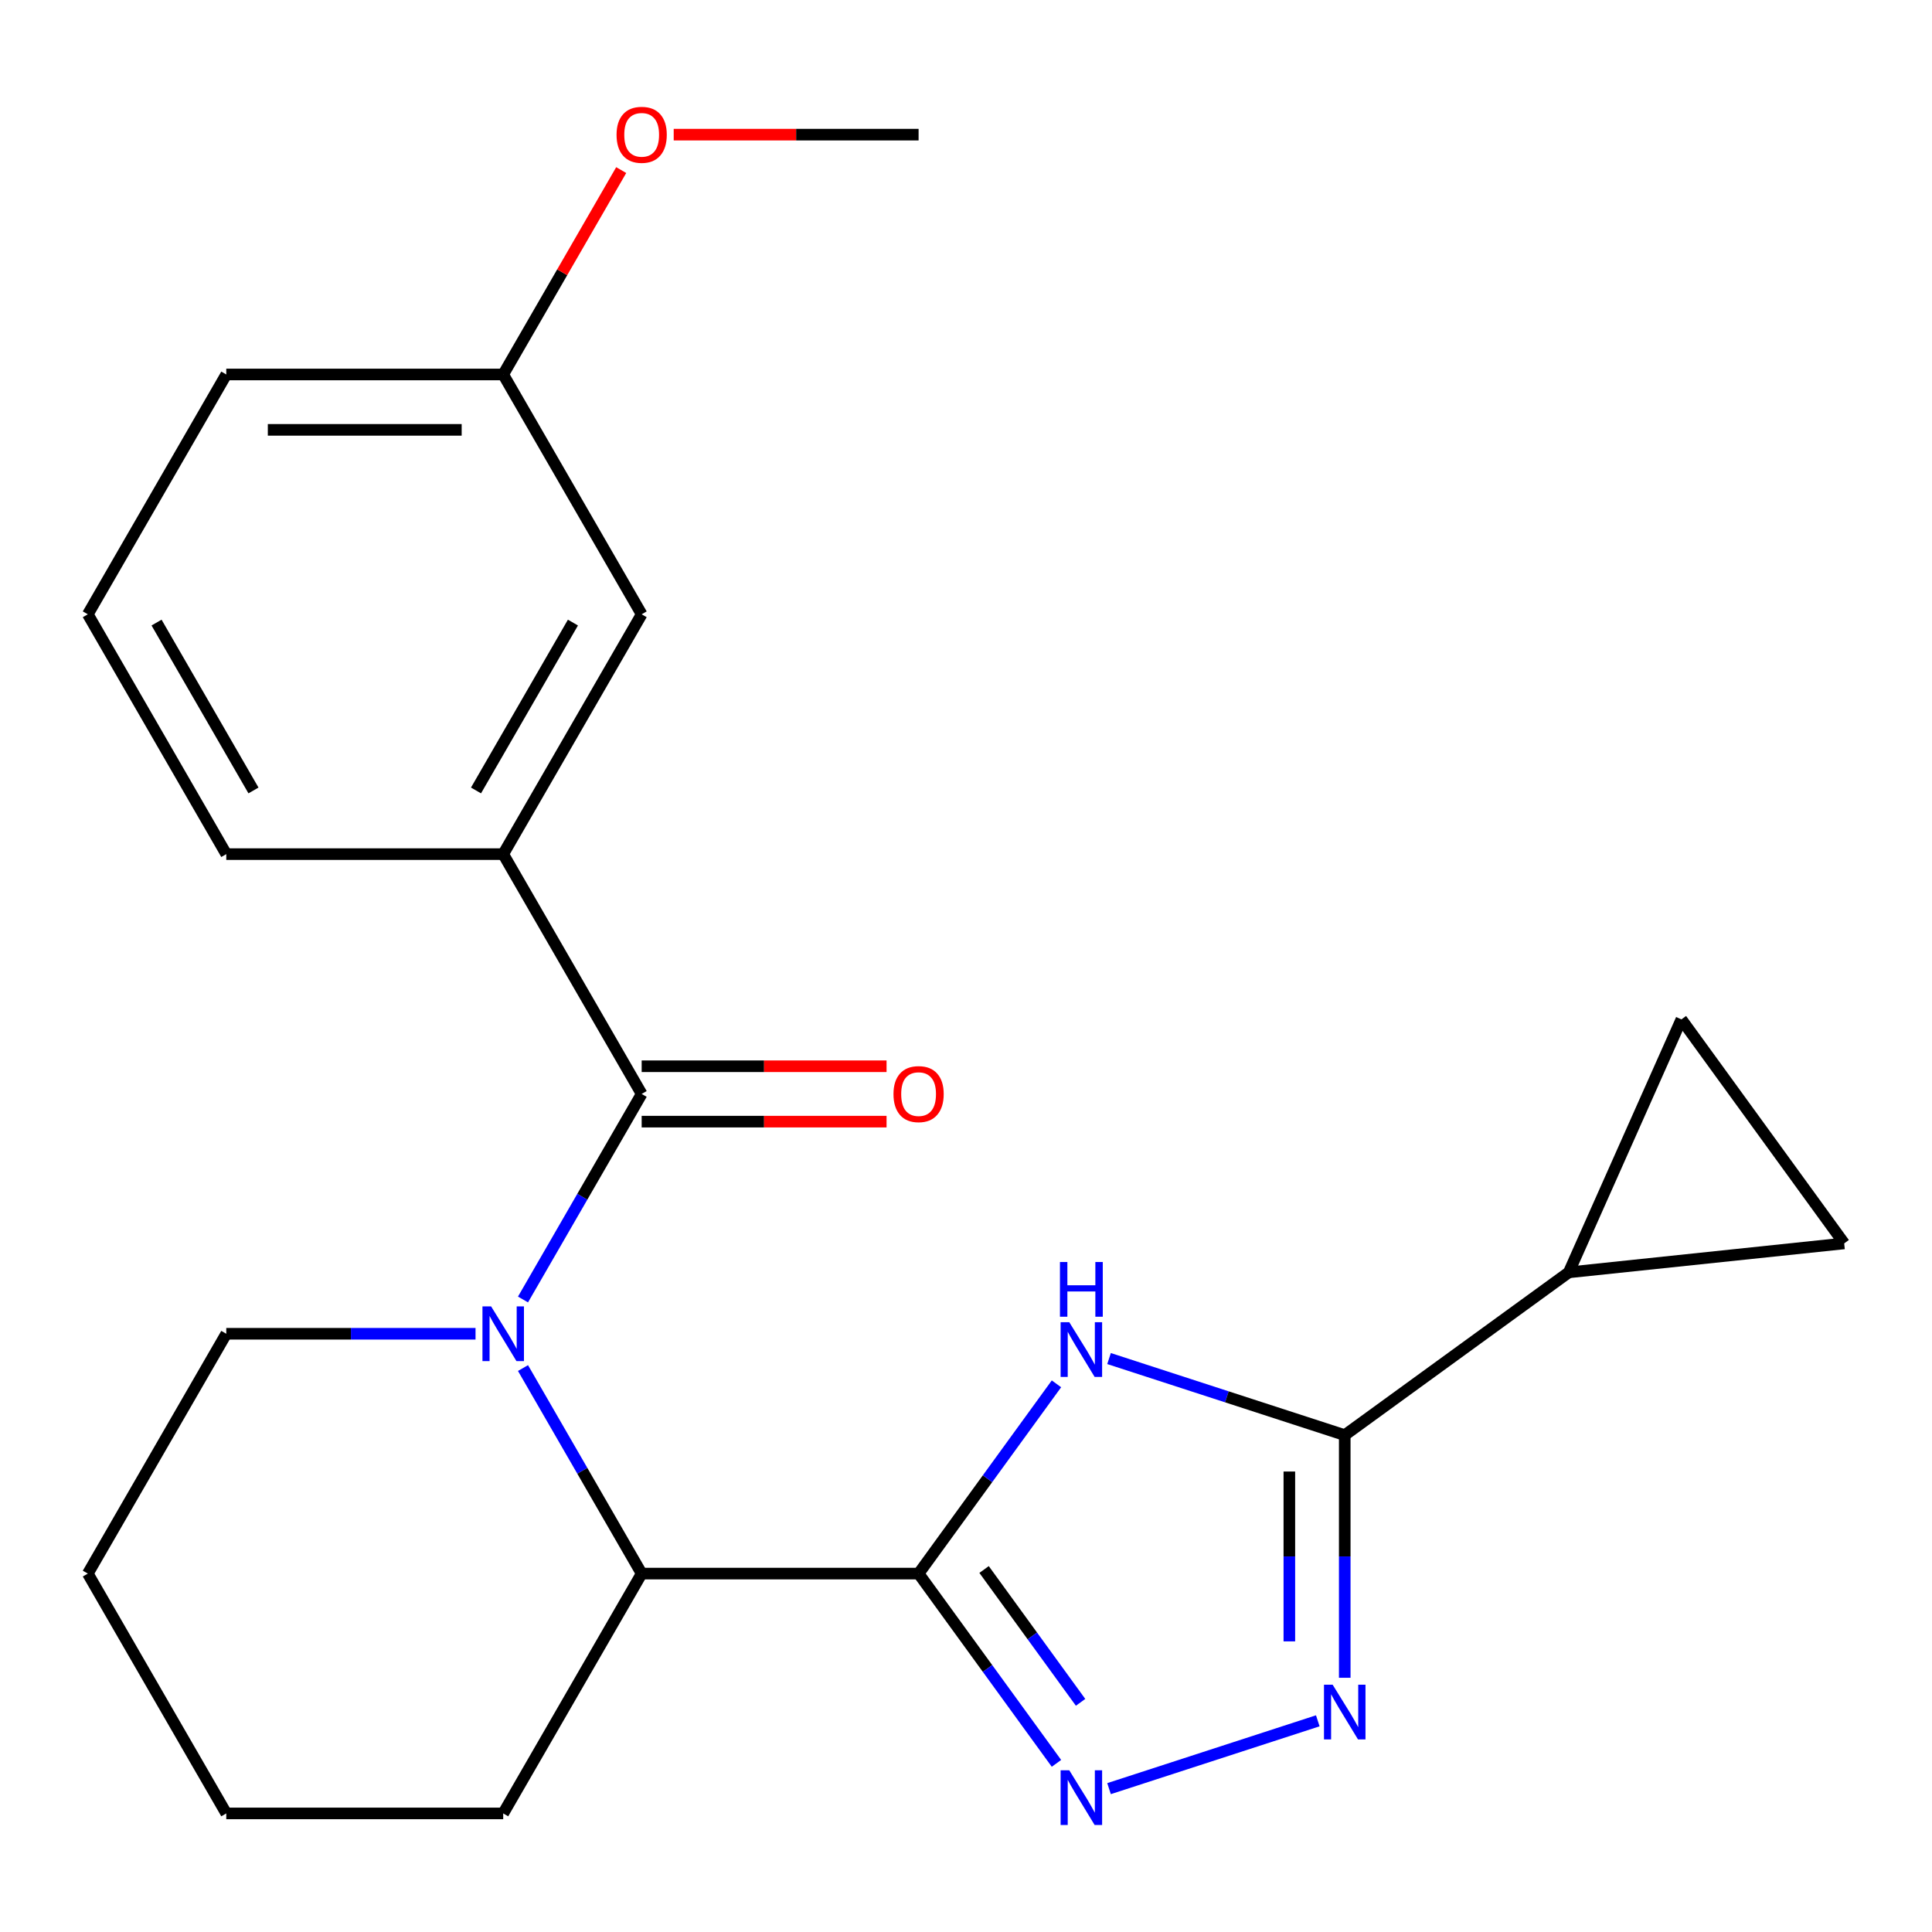 <?xml version='1.0' encoding='iso-8859-1'?>
<svg version='1.1' baseProfile='full'
              xmlns='http://www.w3.org/2000/svg'
                      xmlns:rdkit='http://www.rdkit.org/xml'
                      xmlns:xlink='http://www.w3.org/1999/xlink'
                  xml:space='preserve'
width='1000px' height='1000px' viewBox='0 0 1000 1000'>
<!-- END OF HEADER -->
<rect style='opacity:1.0;fill:#FFFFFF;stroke:none' width='1000' height='1000' x='0' y='0'> </rect>
<path class='bond-0' d='M 475.462,814.49 L 511.142,765.381' style='fill:none;fill-rule:evenodd;stroke:#000000;stroke-width:6px;stroke-linecap:butt;stroke-linejoin:miter;stroke-opacity:1' />
<path class='bond-0' d='M 511.142,765.381 L 546.822,716.272' style='fill:none;fill-rule:evenodd;stroke:#0000FF;stroke-width:6px;stroke-linecap:butt;stroke-linejoin:miter;stroke-opacity:1' />
<path class='bond-1' d='M 475.462,814.49 L 511.142,863.599' style='fill:none;fill-rule:evenodd;stroke:#000000;stroke-width:6px;stroke-linecap:butt;stroke-linejoin:miter;stroke-opacity:1' />
<path class='bond-1' d='M 511.142,863.599 L 546.822,912.708' style='fill:none;fill-rule:evenodd;stroke:#0000FF;stroke-width:6px;stroke-linecap:butt;stroke-linejoin:miter;stroke-opacity:1' />
<path class='bond-1' d='M 509.358,812.372 L 534.334,846.749' style='fill:none;fill-rule:evenodd;stroke:#000000;stroke-width:6px;stroke-linecap:butt;stroke-linejoin:miter;stroke-opacity:1' />
<path class='bond-1' d='M 534.334,846.749 L 559.31,881.125' style='fill:none;fill-rule:evenodd;stroke:#0000FF;stroke-width:6px;stroke-linecap:butt;stroke-linejoin:miter;stroke-opacity:1' />
<path class='bond-2' d='M 475.462,814.49 L 332.126,814.49' style='fill:none;fill-rule:evenodd;stroke:#000000;stroke-width:6px;stroke-linecap:butt;stroke-linejoin:miter;stroke-opacity:1' />
<path class='bond-3' d='M 574.036,703.183 L 635.035,723.002' style='fill:none;fill-rule:evenodd;stroke:#0000FF;stroke-width:6px;stroke-linecap:butt;stroke-linejoin:miter;stroke-opacity:1' />
<path class='bond-3' d='M 635.035,723.002 L 696.034,742.822' style='fill:none;fill-rule:evenodd;stroke:#000000;stroke-width:6px;stroke-linecap:butt;stroke-linejoin:miter;stroke-opacity:1' />
<path class='bond-4' d='M 270.703,708.101 L 301.414,761.295' style='fill:none;fill-rule:evenodd;stroke:#0000FF;stroke-width:6px;stroke-linecap:butt;stroke-linejoin:miter;stroke-opacity:1' />
<path class='bond-4' d='M 301.414,761.295 L 332.126,814.49' style='fill:none;fill-rule:evenodd;stroke:#000000;stroke-width:6px;stroke-linecap:butt;stroke-linejoin:miter;stroke-opacity:1' />
<path class='bond-5' d='M 270.703,672.614 L 301.414,619.419' style='fill:none;fill-rule:evenodd;stroke:#0000FF;stroke-width:6px;stroke-linecap:butt;stroke-linejoin:miter;stroke-opacity:1' />
<path class='bond-5' d='M 301.414,619.419 L 332.126,566.225' style='fill:none;fill-rule:evenodd;stroke:#000000;stroke-width:6px;stroke-linecap:butt;stroke-linejoin:miter;stroke-opacity:1' />
<path class='bond-6' d='M 246.135,690.357 L 181.629,690.357' style='fill:none;fill-rule:evenodd;stroke:#0000FF;stroke-width:6px;stroke-linecap:butt;stroke-linejoin:miter;stroke-opacity:1' />
<path class='bond-6' d='M 181.629,690.357 L 117.123,690.357' style='fill:none;fill-rule:evenodd;stroke:#000000;stroke-width:6px;stroke-linecap:butt;stroke-linejoin:miter;stroke-opacity:1' />
<path class='bond-7' d='M 574.036,925.797 L 682.087,890.689' style='fill:none;fill-rule:evenodd;stroke:#0000FF;stroke-width:6px;stroke-linecap:butt;stroke-linejoin:miter;stroke-opacity:1' />
<path class='bond-8' d='M 696.034,742.822 L 811.995,658.571' style='fill:none;fill-rule:evenodd;stroke:#000000;stroke-width:6px;stroke-linecap:butt;stroke-linejoin:miter;stroke-opacity:1' />
<path class='bond-9' d='M 696.034,742.822 L 696.034,805.618' style='fill:none;fill-rule:evenodd;stroke:#000000;stroke-width:6px;stroke-linecap:butt;stroke-linejoin:miter;stroke-opacity:1' />
<path class='bond-9' d='M 696.034,805.618 L 696.034,868.414' style='fill:none;fill-rule:evenodd;stroke:#0000FF;stroke-width:6px;stroke-linecap:butt;stroke-linejoin:miter;stroke-opacity:1' />
<path class='bond-9' d='M 667.366,761.661 L 667.366,805.618' style='fill:none;fill-rule:evenodd;stroke:#000000;stroke-width:6px;stroke-linecap:butt;stroke-linejoin:miter;stroke-opacity:1' />
<path class='bond-9' d='M 667.366,805.618 L 667.366,849.575' style='fill:none;fill-rule:evenodd;stroke:#0000FF;stroke-width:6px;stroke-linecap:butt;stroke-linejoin:miter;stroke-opacity:1' />
<path class='bond-10' d='M 332.126,566.225 L 260.458,442.092' style='fill:none;fill-rule:evenodd;stroke:#000000;stroke-width:6px;stroke-linecap:butt;stroke-linejoin:miter;stroke-opacity:1' />
<path class='bond-11' d='M 332.126,580.558 L 395.503,580.558' style='fill:none;fill-rule:evenodd;stroke:#000000;stroke-width:6px;stroke-linecap:butt;stroke-linejoin:miter;stroke-opacity:1' />
<path class='bond-11' d='M 395.503,580.558 L 458.879,580.558' style='fill:none;fill-rule:evenodd;stroke:#FF0000;stroke-width:6px;stroke-linecap:butt;stroke-linejoin:miter;stroke-opacity:1' />
<path class='bond-11' d='M 332.126,551.891 L 395.503,551.891' style='fill:none;fill-rule:evenodd;stroke:#000000;stroke-width:6px;stroke-linecap:butt;stroke-linejoin:miter;stroke-opacity:1' />
<path class='bond-11' d='M 395.503,551.891 L 458.879,551.891' style='fill:none;fill-rule:evenodd;stroke:#FF0000;stroke-width:6px;stroke-linecap:butt;stroke-linejoin:miter;stroke-opacity:1' />
<path class='bond-12' d='M 332.126,814.49 L 260.458,938.622' style='fill:none;fill-rule:evenodd;stroke:#000000;stroke-width:6px;stroke-linecap:butt;stroke-linejoin:miter;stroke-opacity:1' />
<path class='bond-13' d='M 811.995,658.571 L 870.295,527.627' style='fill:none;fill-rule:evenodd;stroke:#000000;stroke-width:6px;stroke-linecap:butt;stroke-linejoin:miter;stroke-opacity:1' />
<path class='bond-14' d='M 811.995,658.571 L 954.545,643.588' style='fill:none;fill-rule:evenodd;stroke:#000000;stroke-width:6px;stroke-linecap:butt;stroke-linejoin:miter;stroke-opacity:1' />
<path class='bond-15' d='M 260.458,442.092 L 332.126,317.96' style='fill:none;fill-rule:evenodd;stroke:#000000;stroke-width:6px;stroke-linecap:butt;stroke-linejoin:miter;stroke-opacity:1' />
<path class='bond-15' d='M 246.382,409.139 L 296.55,322.246' style='fill:none;fill-rule:evenodd;stroke:#000000;stroke-width:6px;stroke-linecap:butt;stroke-linejoin:miter;stroke-opacity:1' />
<path class='bond-16' d='M 260.458,442.092 L 117.123,442.092' style='fill:none;fill-rule:evenodd;stroke:#000000;stroke-width:6px;stroke-linecap:butt;stroke-linejoin:miter;stroke-opacity:1' />
<path class='bond-17' d='M 870.295,527.627 L 954.545,643.588' style='fill:none;fill-rule:evenodd;stroke:#000000;stroke-width:6px;stroke-linecap:butt;stroke-linejoin:miter;stroke-opacity:1' />
<path class='bond-18' d='M 332.126,317.96 L 260.458,193.827' style='fill:none;fill-rule:evenodd;stroke:#000000;stroke-width:6px;stroke-linecap:butt;stroke-linejoin:miter;stroke-opacity:1' />
<path class='bond-19' d='M 117.123,690.357 L 45.455,814.49' style='fill:none;fill-rule:evenodd;stroke:#000000;stroke-width:6px;stroke-linecap:butt;stroke-linejoin:miter;stroke-opacity:1' />
<path class='bond-20' d='M 260.458,193.827 L 290.997,140.932' style='fill:none;fill-rule:evenodd;stroke:#000000;stroke-width:6px;stroke-linecap:butt;stroke-linejoin:miter;stroke-opacity:1' />
<path class='bond-20' d='M 290.997,140.932 L 321.536,88.038' style='fill:none;fill-rule:evenodd;stroke:#FF0000;stroke-width:6px;stroke-linecap:butt;stroke-linejoin:miter;stroke-opacity:1' />
<path class='bond-21' d='M 260.458,193.827 L 117.123,193.827' style='fill:none;fill-rule:evenodd;stroke:#000000;stroke-width:6px;stroke-linecap:butt;stroke-linejoin:miter;stroke-opacity:1' />
<path class='bond-21' d='M 238.958,222.494 L 138.623,222.494' style='fill:none;fill-rule:evenodd;stroke:#000000;stroke-width:6px;stroke-linecap:butt;stroke-linejoin:miter;stroke-opacity:1' />
<path class='bond-22' d='M 117.123,442.092 L 45.455,317.96' style='fill:none;fill-rule:evenodd;stroke:#000000;stroke-width:6px;stroke-linecap:butt;stroke-linejoin:miter;stroke-opacity:1' />
<path class='bond-22' d='M 131.199,409.139 L 81.031,322.246' style='fill:none;fill-rule:evenodd;stroke:#000000;stroke-width:6px;stroke-linecap:butt;stroke-linejoin:miter;stroke-opacity:1' />
<path class='bond-23' d='M 260.458,938.622 L 117.123,938.622' style='fill:none;fill-rule:evenodd;stroke:#000000;stroke-width:6px;stroke-linecap:butt;stroke-linejoin:miter;stroke-opacity:1' />
<path class='bond-24' d='M 348.71,69.695 L 412.086,69.695' style='fill:none;fill-rule:evenodd;stroke:#FF0000;stroke-width:6px;stroke-linecap:butt;stroke-linejoin:miter;stroke-opacity:1' />
<path class='bond-24' d='M 412.086,69.695 L 475.462,69.695' style='fill:none;fill-rule:evenodd;stroke:#000000;stroke-width:6px;stroke-linecap:butt;stroke-linejoin:miter;stroke-opacity:1' />
<path class='bond-25' d='M 45.455,317.96 L 117.123,193.827' style='fill:none;fill-rule:evenodd;stroke:#000000;stroke-width:6px;stroke-linecap:butt;stroke-linejoin:miter;stroke-opacity:1' />
<path class='bond-26' d='M 45.455,814.49 L 117.123,938.622' style='fill:none;fill-rule:evenodd;stroke:#000000;stroke-width:6px;stroke-linecap:butt;stroke-linejoin:miter;stroke-opacity:1' />
<path  class='atom-1' d='M 553.453 684.369
L 562.733 699.369
Q 563.653 700.849, 565.133 703.529
Q 566.613 706.209, 566.693 706.369
L 566.693 684.369
L 570.453 684.369
L 570.453 712.689
L 566.573 712.689
L 556.613 696.289
Q 555.453 694.369, 554.213 692.169
Q 553.013 689.969, 552.653 689.289
L 552.653 712.689
L 548.973 712.689
L 548.973 684.369
L 553.453 684.369
' fill='#0000FF'/>
<path  class='atom-1' d='M 548.633 653.217
L 552.473 653.217
L 552.473 665.257
L 566.953 665.257
L 566.953 653.217
L 570.793 653.217
L 570.793 681.537
L 566.953 681.537
L 566.953 668.457
L 552.473 668.457
L 552.473 681.537
L 548.633 681.537
L 548.633 653.217
' fill='#0000FF'/>
<path  class='atom-2' d='M 254.198 676.197
L 263.478 691.197
Q 264.398 692.677, 265.878 695.357
Q 267.358 698.037, 267.438 698.197
L 267.438 676.197
L 271.198 676.197
L 271.198 704.517
L 267.318 704.517
L 257.358 688.117
Q 256.198 686.197, 254.958 683.997
Q 253.758 681.797, 253.398 681.117
L 253.398 704.517
L 249.718 704.517
L 249.718 676.197
L 254.198 676.197
' fill='#0000FF'/>
<path  class='atom-3' d='M 553.453 916.291
L 562.733 931.291
Q 563.653 932.771, 565.133 935.451
Q 566.613 938.131, 566.693 938.291
L 566.693 916.291
L 570.453 916.291
L 570.453 944.611
L 566.573 944.611
L 556.613 928.211
Q 555.453 926.291, 554.213 924.091
Q 553.013 921.891, 552.653 921.211
L 552.653 944.611
L 548.973 944.611
L 548.973 916.291
L 553.453 916.291
' fill='#0000FF'/>
<path  class='atom-6' d='M 689.774 871.998
L 699.054 886.998
Q 699.974 888.478, 701.454 891.158
Q 702.934 893.838, 703.014 893.998
L 703.014 871.998
L 706.774 871.998
L 706.774 900.318
L 702.894 900.318
L 692.934 883.918
Q 691.774 881.998, 690.534 879.798
Q 689.334 877.598, 688.974 876.918
L 688.974 900.318
L 685.294 900.318
L 685.294 871.998
L 689.774 871.998
' fill='#0000FF'/>
<path  class='atom-12' d='M 462.462 566.305
Q 462.462 559.505, 465.822 555.705
Q 469.182 551.905, 475.462 551.905
Q 481.742 551.905, 485.102 555.705
Q 488.462 559.505, 488.462 566.305
Q 488.462 573.185, 485.062 577.105
Q 481.662 580.985, 475.462 580.985
Q 469.222 580.985, 465.822 577.105
Q 462.462 573.225, 462.462 566.305
M 475.462 577.785
Q 479.782 577.785, 482.102 574.905
Q 484.462 571.985, 484.462 566.305
Q 484.462 560.745, 482.102 557.945
Q 479.782 555.105, 475.462 555.105
Q 471.142 555.105, 468.782 557.905
Q 466.462 560.705, 466.462 566.305
Q 466.462 572.025, 468.782 574.905
Q 471.142 577.785, 475.462 577.785
' fill='#FF0000'/>
<path  class='atom-18' d='M 319.126 69.775
Q 319.126 62.974, 322.486 59.175
Q 325.846 55.374, 332.126 55.374
Q 338.406 55.374, 341.766 59.175
Q 345.126 62.974, 345.126 69.775
Q 345.126 76.654, 341.726 80.575
Q 338.326 84.454, 332.126 84.454
Q 325.886 84.454, 322.486 80.575
Q 319.126 76.695, 319.126 69.775
M 332.126 81.254
Q 336.446 81.254, 338.766 78.374
Q 341.126 75.454, 341.126 69.775
Q 341.126 64.215, 338.766 61.414
Q 336.446 58.575, 332.126 58.575
Q 327.806 58.575, 325.446 61.374
Q 323.126 64.174, 323.126 69.775
Q 323.126 75.495, 325.446 78.374
Q 327.806 81.254, 332.126 81.254
' fill='#FF0000'/>
</svg>
